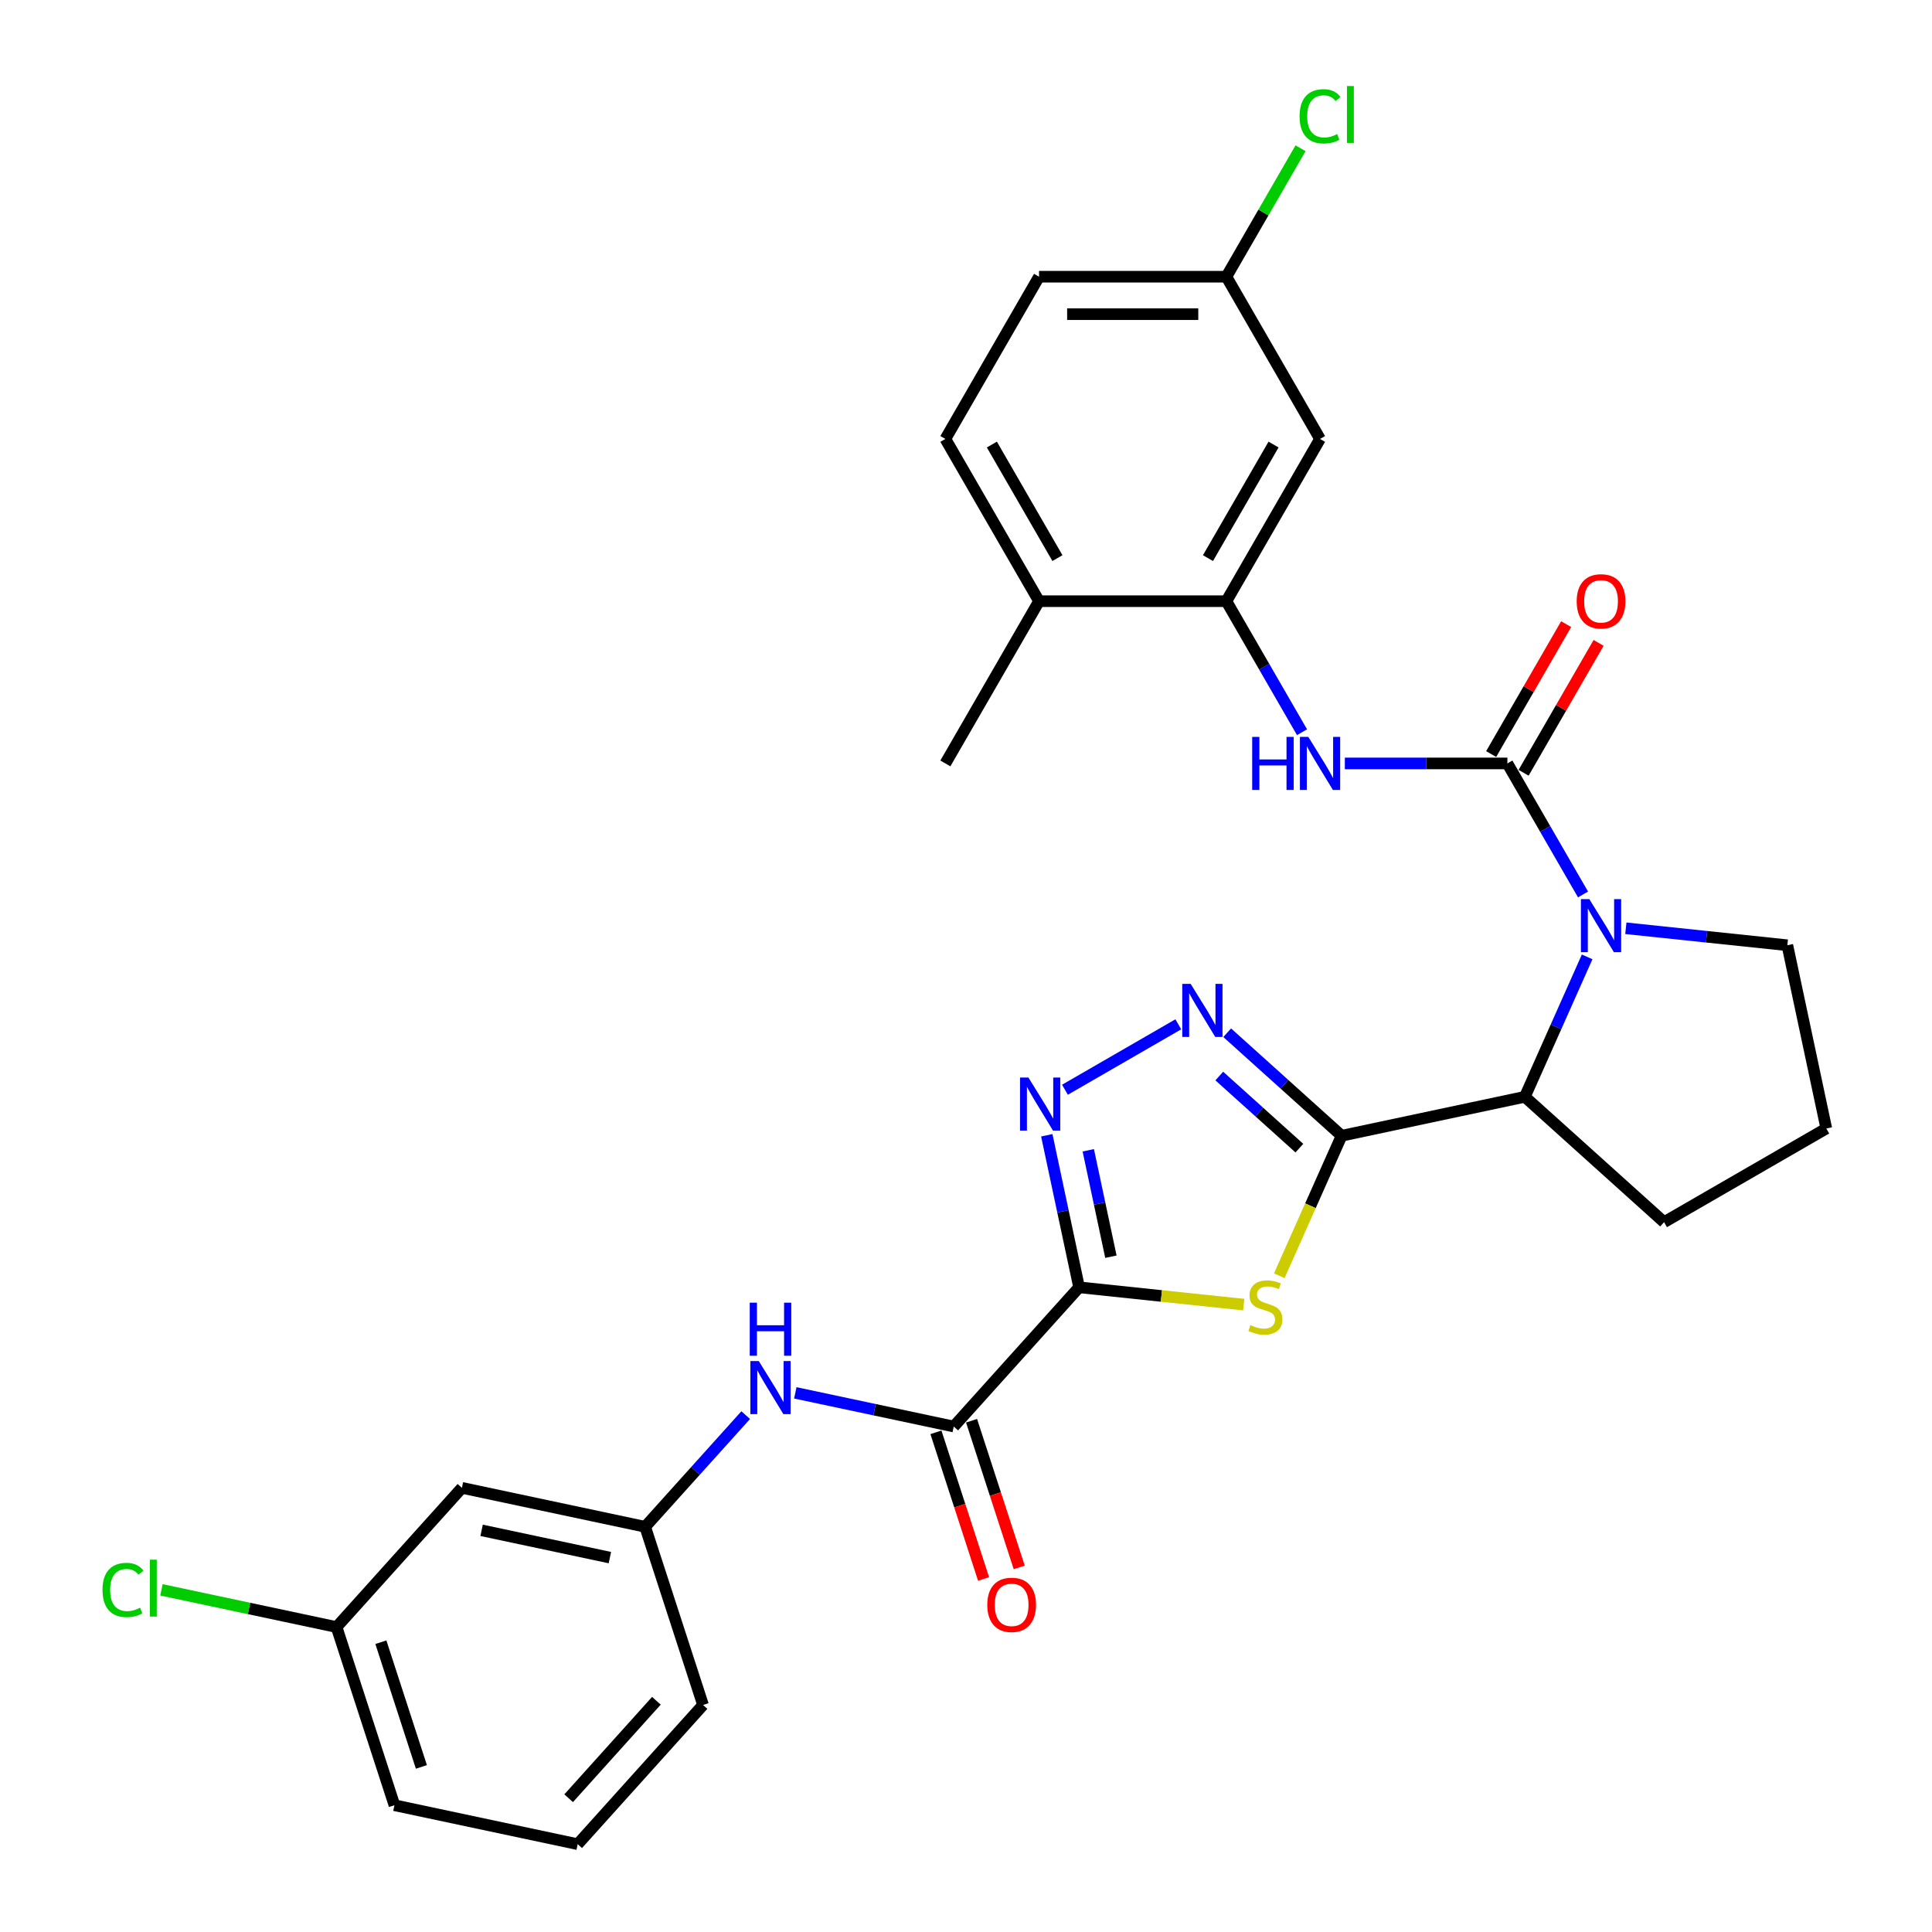 <?xml version='1.0' encoding='iso-8859-1'?>
<svg version='1.1' baseProfile='full'
              xmlns='http://www.w3.org/2000/svg'
                      xmlns:rdkit='http://www.rdkit.org/xml'
                      xmlns:xlink='http://www.w3.org/1999/xlink'
                  xml:space='preserve'
width='1000px' height='1000px' viewBox='0 0 1000 1000'>
<!-- END OF HEADER -->
<rect style='opacity:1.0;fill:#FFFFFF;stroke:none' width='1000' height='1000' x='0' y='0'> </rect>
<path class='bond-1' d='M 558.541,666.31 L 601.143,670.787' style='fill:none;fill-rule:evenodd;stroke:#000000;stroke-width:6px;stroke-linecap:butt;stroke-linejoin:miter;stroke-opacity:1' />
<path class='bond-1' d='M 601.143,670.787 L 643.746,675.265' style='fill:none;fill-rule:evenodd;stroke:#CCCC00;stroke-width:6px;stroke-linecap:butt;stroke-linejoin:miter;stroke-opacity:1' />
<path class='bond-4' d='M 558.541,666.31 L 550.178,626.964' style='fill:none;fill-rule:evenodd;stroke:#000000;stroke-width:6px;stroke-linecap:butt;stroke-linejoin:miter;stroke-opacity:1' />
<path class='bond-4' d='M 550.178,626.964 L 541.814,587.618' style='fill:none;fill-rule:evenodd;stroke:#0000FF;stroke-width:6px;stroke-linecap:butt;stroke-linejoin:miter;stroke-opacity:1' />
<path class='bond-4' d='M 575.001,650.474 L 569.147,622.932' style='fill:none;fill-rule:evenodd;stroke:#000000;stroke-width:6px;stroke-linecap:butt;stroke-linejoin:miter;stroke-opacity:1' />
<path class='bond-4' d='M 569.147,622.932 L 563.292,595.39' style='fill:none;fill-rule:evenodd;stroke:#0000FF;stroke-width:6px;stroke-linecap:butt;stroke-linejoin:miter;stroke-opacity:1' />
<path class='bond-6' d='M 558.541,666.31 L 493.659,738.369' style='fill:none;fill-rule:evenodd;stroke:#000000;stroke-width:6px;stroke-linecap:butt;stroke-linejoin:miter;stroke-opacity:1' />
<path class='bond-0' d='M 694.414,587.864 L 678.282,624.097' style='fill:none;fill-rule:evenodd;stroke:#000000;stroke-width:6px;stroke-linecap:butt;stroke-linejoin:miter;stroke-opacity:1' />
<path class='bond-0' d='M 678.282,624.097 L 662.15,660.33' style='fill:none;fill-rule:evenodd;stroke:#CCCC00;stroke-width:6px;stroke-linecap:butt;stroke-linejoin:miter;stroke-opacity:1' />
<path class='bond-7' d='M 694.414,587.864 L 789.26,567.703' style='fill:none;fill-rule:evenodd;stroke:#000000;stroke-width:6px;stroke-linecap:butt;stroke-linejoin:miter;stroke-opacity:1' />
<path class='bond-30' d='M 694.414,587.864 L 664.803,561.202' style='fill:none;fill-rule:evenodd;stroke:#000000;stroke-width:6px;stroke-linecap:butt;stroke-linejoin:miter;stroke-opacity:1' />
<path class='bond-30' d='M 664.803,561.202 L 635.193,534.541' style='fill:none;fill-rule:evenodd;stroke:#0000FF;stroke-width:6px;stroke-linecap:butt;stroke-linejoin:miter;stroke-opacity:1' />
<path class='bond-30' d='M 672.554,594.277 L 651.827,575.614' style='fill:none;fill-rule:evenodd;stroke:#000000;stroke-width:6px;stroke-linecap:butt;stroke-linejoin:miter;stroke-opacity:1' />
<path class='bond-30' d='M 651.827,575.614 L 631.099,556.951' style='fill:none;fill-rule:evenodd;stroke:#0000FF;stroke-width:6px;stroke-linecap:butt;stroke-linejoin:miter;stroke-opacity:1' />
<path class='bond-2' d='M 780.216,395.148 L 799.794,429.057' style='fill:none;fill-rule:evenodd;stroke:#000000;stroke-width:6px;stroke-linecap:butt;stroke-linejoin:miter;stroke-opacity:1' />
<path class='bond-2' d='M 799.794,429.057 L 819.372,462.967' style='fill:none;fill-rule:evenodd;stroke:#0000FF;stroke-width:6px;stroke-linecap:butt;stroke-linejoin:miter;stroke-opacity:1' />
<path class='bond-8' d='M 780.216,395.148 L 738.153,395.148' style='fill:none;fill-rule:evenodd;stroke:#000000;stroke-width:6px;stroke-linecap:butt;stroke-linejoin:miter;stroke-opacity:1' />
<path class='bond-8' d='M 738.153,395.148 L 696.09,395.148' style='fill:none;fill-rule:evenodd;stroke:#0000FF;stroke-width:6px;stroke-linecap:butt;stroke-linejoin:miter;stroke-opacity:1' />
<path class='bond-12' d='M 788.614,399.996 L 808.024,366.377' style='fill:none;fill-rule:evenodd;stroke:#000000;stroke-width:6px;stroke-linecap:butt;stroke-linejoin:miter;stroke-opacity:1' />
<path class='bond-12' d='M 808.024,366.377 L 827.433,332.758' style='fill:none;fill-rule:evenodd;stroke:#FF0000;stroke-width:6px;stroke-linecap:butt;stroke-linejoin:miter;stroke-opacity:1' />
<path class='bond-12' d='M 771.819,390.299 L 791.229,356.68' style='fill:none;fill-rule:evenodd;stroke:#000000;stroke-width:6px;stroke-linecap:butt;stroke-linejoin:miter;stroke-opacity:1' />
<path class='bond-12' d='M 791.229,356.68 L 810.639,323.061' style='fill:none;fill-rule:evenodd;stroke:#FF0000;stroke-width:6px;stroke-linecap:butt;stroke-linejoin:miter;stroke-opacity:1' />
<path class='bond-3' d='M 821.506,495.276 L 805.383,531.49' style='fill:none;fill-rule:evenodd;stroke:#0000FF;stroke-width:6px;stroke-linecap:butt;stroke-linejoin:miter;stroke-opacity:1' />
<path class='bond-3' d='M 805.383,531.49 L 789.26,567.703' style='fill:none;fill-rule:evenodd;stroke:#000000;stroke-width:6px;stroke-linecap:butt;stroke-linejoin:miter;stroke-opacity:1' />
<path class='bond-19' d='M 841.537,480.471 L 883.335,484.864' style='fill:none;fill-rule:evenodd;stroke:#0000FF;stroke-width:6px;stroke-linecap:butt;stroke-linejoin:miter;stroke-opacity:1' />
<path class='bond-19' d='M 883.335,484.864 L 925.132,489.257' style='fill:none;fill-rule:evenodd;stroke:#000000;stroke-width:6px;stroke-linecap:butt;stroke-linejoin:miter;stroke-opacity:1' />
<path class='bond-5' d='M 551.219,564.052 L 609.887,530.179' style='fill:none;fill-rule:evenodd;stroke:#0000FF;stroke-width:6px;stroke-linecap:butt;stroke-linejoin:miter;stroke-opacity:1' />
<path class='bond-10' d='M 493.659,738.369 L 452.655,729.653' style='fill:none;fill-rule:evenodd;stroke:#000000;stroke-width:6px;stroke-linecap:butt;stroke-linejoin:miter;stroke-opacity:1' />
<path class='bond-10' d='M 452.655,729.653 L 411.651,720.937' style='fill:none;fill-rule:evenodd;stroke:#0000FF;stroke-width:6px;stroke-linecap:butt;stroke-linejoin:miter;stroke-opacity:1' />
<path class='bond-15' d='M 484.437,741.365 L 496.769,779.32' style='fill:none;fill-rule:evenodd;stroke:#000000;stroke-width:6px;stroke-linecap:butt;stroke-linejoin:miter;stroke-opacity:1' />
<path class='bond-15' d='M 496.769,779.32 L 509.101,817.275' style='fill:none;fill-rule:evenodd;stroke:#FF0000;stroke-width:6px;stroke-linecap:butt;stroke-linejoin:miter;stroke-opacity:1' />
<path class='bond-15' d='M 502.881,735.372 L 515.213,773.327' style='fill:none;fill-rule:evenodd;stroke:#000000;stroke-width:6px;stroke-linecap:butt;stroke-linejoin:miter;stroke-opacity:1' />
<path class='bond-15' d='M 515.213,773.327 L 527.545,811.282' style='fill:none;fill-rule:evenodd;stroke:#FF0000;stroke-width:6px;stroke-linecap:butt;stroke-linejoin:miter;stroke-opacity:1' />
<path class='bond-24' d='M 789.26,567.703 L 861.318,632.586' style='fill:none;fill-rule:evenodd;stroke:#000000;stroke-width:6px;stroke-linecap:butt;stroke-linejoin:miter;stroke-opacity:1' />
<path class='bond-9' d='M 673.925,378.993 L 654.347,345.083' style='fill:none;fill-rule:evenodd;stroke:#0000FF;stroke-width:6px;stroke-linecap:butt;stroke-linejoin:miter;stroke-opacity:1' />
<path class='bond-9' d='M 654.347,345.083 L 634.769,311.174' style='fill:none;fill-rule:evenodd;stroke:#000000;stroke-width:6px;stroke-linecap:butt;stroke-linejoin:miter;stroke-opacity:1' />
<path class='bond-11' d='M 634.769,311.174 L 683.251,227.199' style='fill:none;fill-rule:evenodd;stroke:#000000;stroke-width:6px;stroke-linecap:butt;stroke-linejoin:miter;stroke-opacity:1' />
<path class='bond-11' d='M 625.247,288.881 L 659.184,230.099' style='fill:none;fill-rule:evenodd;stroke:#000000;stroke-width:6px;stroke-linecap:butt;stroke-linejoin:miter;stroke-opacity:1' />
<path class='bond-13' d='M 634.769,311.174 L 537.804,311.174' style='fill:none;fill-rule:evenodd;stroke:#000000;stroke-width:6px;stroke-linecap:butt;stroke-linejoin:miter;stroke-opacity:1' />
<path class='bond-14' d='M 385.975,732.467 L 359.953,761.367' style='fill:none;fill-rule:evenodd;stroke:#0000FF;stroke-width:6px;stroke-linecap:butt;stroke-linejoin:miter;stroke-opacity:1' />
<path class='bond-14' d='M 359.953,761.367 L 333.93,790.267' style='fill:none;fill-rule:evenodd;stroke:#000000;stroke-width:6px;stroke-linecap:butt;stroke-linejoin:miter;stroke-opacity:1' />
<path class='bond-18' d='M 683.251,227.199 L 634.769,143.225' style='fill:none;fill-rule:evenodd;stroke:#000000;stroke-width:6px;stroke-linecap:butt;stroke-linejoin:miter;stroke-opacity:1' />
<path class='bond-17' d='M 537.804,311.174 L 489.322,227.199' style='fill:none;fill-rule:evenodd;stroke:#000000;stroke-width:6px;stroke-linecap:butt;stroke-linejoin:miter;stroke-opacity:1' />
<path class='bond-17' d='M 547.327,288.881 L 513.389,230.099' style='fill:none;fill-rule:evenodd;stroke:#000000;stroke-width:6px;stroke-linecap:butt;stroke-linejoin:miter;stroke-opacity:1' />
<path class='bond-28' d='M 537.804,311.174 L 489.322,395.148' style='fill:none;fill-rule:evenodd;stroke:#000000;stroke-width:6px;stroke-linecap:butt;stroke-linejoin:miter;stroke-opacity:1' />
<path class='bond-16' d='M 333.93,790.267 L 239.085,770.107' style='fill:none;fill-rule:evenodd;stroke:#000000;stroke-width:6px;stroke-linecap:butt;stroke-linejoin:miter;stroke-opacity:1' />
<path class='bond-16' d='M 315.672,806.213 L 249.279,792.101' style='fill:none;fill-rule:evenodd;stroke:#000000;stroke-width:6px;stroke-linecap:butt;stroke-linejoin:miter;stroke-opacity:1' />
<path class='bond-27' d='M 333.93,790.267 L 363.894,882.487' style='fill:none;fill-rule:evenodd;stroke:#000000;stroke-width:6px;stroke-linecap:butt;stroke-linejoin:miter;stroke-opacity:1' />
<path class='bond-20' d='M 239.085,770.107 L 174.202,842.166' style='fill:none;fill-rule:evenodd;stroke:#000000;stroke-width:6px;stroke-linecap:butt;stroke-linejoin:miter;stroke-opacity:1' />
<path class='bond-21' d='M 489.322,227.199 L 537.804,143.225' style='fill:none;fill-rule:evenodd;stroke:#000000;stroke-width:6px;stroke-linecap:butt;stroke-linejoin:miter;stroke-opacity:1' />
<path class='bond-22' d='M 634.769,143.225 L 653.961,109.985' style='fill:none;fill-rule:evenodd;stroke:#000000;stroke-width:6px;stroke-linecap:butt;stroke-linejoin:miter;stroke-opacity:1' />
<path class='bond-22' d='M 653.961,109.985 L 673.152,76.744' style='fill:none;fill-rule:evenodd;stroke:#00CC00;stroke-width:6px;stroke-linecap:butt;stroke-linejoin:miter;stroke-opacity:1' />
<path class='bond-33' d='M 634.769,143.225 L 537.804,143.225' style='fill:none;fill-rule:evenodd;stroke:#000000;stroke-width:6px;stroke-linecap:butt;stroke-linejoin:miter;stroke-opacity:1' />
<path class='bond-33' d='M 620.224,162.618 L 552.349,162.618' style='fill:none;fill-rule:evenodd;stroke:#000000;stroke-width:6px;stroke-linecap:butt;stroke-linejoin:miter;stroke-opacity:1' />
<path class='bond-31' d='M 925.132,489.257 L 945.292,584.103' style='fill:none;fill-rule:evenodd;stroke:#000000;stroke-width:6px;stroke-linecap:butt;stroke-linejoin:miter;stroke-opacity:1' />
<path class='bond-23' d='M 174.202,842.166 L 128.884,832.533' style='fill:none;fill-rule:evenodd;stroke:#000000;stroke-width:6px;stroke-linecap:butt;stroke-linejoin:miter;stroke-opacity:1' />
<path class='bond-23' d='M 128.884,832.533 L 83.565,822.901' style='fill:none;fill-rule:evenodd;stroke:#00CC00;stroke-width:6px;stroke-linecap:butt;stroke-linejoin:miter;stroke-opacity:1' />
<path class='bond-32' d='M 174.202,842.166 L 204.166,934.385' style='fill:none;fill-rule:evenodd;stroke:#000000;stroke-width:6px;stroke-linecap:butt;stroke-linejoin:miter;stroke-opacity:1' />
<path class='bond-32' d='M 197.141,850.006 L 218.115,914.56' style='fill:none;fill-rule:evenodd;stroke:#000000;stroke-width:6px;stroke-linecap:butt;stroke-linejoin:miter;stroke-opacity:1' />
<path class='bond-25' d='M 861.318,632.586 L 945.292,584.103' style='fill:none;fill-rule:evenodd;stroke:#000000;stroke-width:6px;stroke-linecap:butt;stroke-linejoin:miter;stroke-opacity:1' />
<path class='bond-26' d='M 299.012,954.545 L 363.894,882.487' style='fill:none;fill-rule:evenodd;stroke:#000000;stroke-width:6px;stroke-linecap:butt;stroke-linejoin:miter;stroke-opacity:1' />
<path class='bond-26' d='M 294.333,930.76 L 339.75,880.319' style='fill:none;fill-rule:evenodd;stroke:#000000;stroke-width:6px;stroke-linecap:butt;stroke-linejoin:miter;stroke-opacity:1' />
<path class='bond-29' d='M 299.012,954.545 L 204.166,934.385' style='fill:none;fill-rule:evenodd;stroke:#000000;stroke-width:6px;stroke-linecap:butt;stroke-linejoin:miter;stroke-opacity:1' />
<path  class='atom-2' d='M 647.217 685.87
Q 647.528 685.987, 648.807 686.53
Q 650.087 687.073, 651.484 687.422
Q 652.919 687.732, 654.315 687.732
Q 656.914 687.732, 658.426 686.491
Q 659.939 685.211, 659.939 683
Q 659.939 681.487, 659.163 680.557
Q 658.426 679.626, 657.263 679.122
Q 656.099 678.617, 654.16 678.036
Q 651.716 677.299, 650.243 676.6
Q 648.807 675.902, 647.76 674.428
Q 646.752 672.955, 646.752 670.472
Q 646.752 667.02, 649.079 664.887
Q 651.445 662.754, 656.099 662.754
Q 659.28 662.754, 662.887 664.267
L 661.995 667.253
Q 658.698 665.896, 656.216 665.896
Q 653.539 665.896, 652.065 667.02
Q 650.592 668.106, 650.63 670.007
Q 650.63 671.481, 651.367 672.373
Q 652.143 673.265, 653.229 673.769
Q 654.354 674.273, 656.216 674.855
Q 658.698 675.631, 660.172 676.407
Q 661.646 677.182, 662.693 678.772
Q 663.779 680.324, 663.779 683
Q 663.779 686.801, 661.219 688.857
Q 658.698 690.874, 654.47 690.874
Q 652.027 690.874, 650.165 690.331
Q 648.342 689.826, 646.17 688.934
L 647.217 685.87
' fill='#CCCC00'/>
<path  class='atom-4' d='M 822.629 465.391
L 831.627 479.936
Q 832.519 481.371, 833.954 483.97
Q 835.389 486.568, 835.467 486.724
L 835.467 465.391
L 839.113 465.391
L 839.113 492.852
L 835.35 492.852
L 825.693 476.95
Q 824.568 475.088, 823.366 472.955
Q 822.202 470.821, 821.853 470.162
L 821.853 492.852
L 818.285 492.852
L 818.285 465.391
L 822.629 465.391
' fill='#0000FF'/>
<path  class='atom-5' d='M 532.311 557.734
L 541.309 572.278
Q 542.201 573.713, 543.636 576.312
Q 545.071 578.911, 545.149 579.066
L 545.149 557.734
L 548.795 557.734
L 548.795 585.194
L 545.032 585.194
L 535.375 569.292
Q 534.25 567.43, 533.048 565.297
Q 531.884 563.164, 531.535 562.504
L 531.535 585.194
L 527.967 585.194
L 527.967 557.734
L 532.311 557.734
' fill='#0000FF'/>
<path  class='atom-6' d='M 616.285 509.251
L 625.283 523.796
Q 626.175 525.231, 627.61 527.83
Q 629.045 530.428, 629.123 530.583
L 629.123 509.251
L 632.769 509.251
L 632.769 536.712
L 629.006 536.712
L 619.349 520.809
Q 618.224 518.948, 617.022 516.814
Q 615.858 514.681, 615.509 514.022
L 615.509 536.712
L 611.941 536.712
L 611.941 509.251
L 616.285 509.251
' fill='#0000FF'/>
<path  class='atom-9' d='M 648.131 381.417
L 651.854 381.417
L 651.854 393.092
L 665.895 393.092
L 665.895 381.417
L 669.618 381.417
L 669.618 408.878
L 665.895 408.878
L 665.895 396.195
L 651.854 396.195
L 651.854 408.878
L 648.131 408.878
L 648.131 381.417
' fill='#0000FF'/>
<path  class='atom-9' d='M 677.181 381.417
L 686.18 395.962
Q 687.072 397.397, 688.507 399.996
Q 689.942 402.594, 690.02 402.75
L 690.02 381.417
L 693.665 381.417
L 693.665 408.878
L 689.903 408.878
L 680.245 392.976
Q 679.121 391.114, 677.918 388.981
Q 676.755 386.847, 676.406 386.188
L 676.406 408.878
L 672.837 408.878
L 672.837 381.417
L 677.181 381.417
' fill='#0000FF'/>
<path  class='atom-11' d='M 392.743 704.478
L 401.741 719.023
Q 402.633 720.458, 404.068 723.057
Q 405.503 725.655, 405.581 725.811
L 405.581 704.478
L 409.227 704.478
L 409.227 731.939
L 405.464 731.939
L 395.807 716.037
Q 394.682 714.175, 393.48 712.042
Q 392.316 709.908, 391.967 709.249
L 391.967 731.939
L 388.399 731.939
L 388.399 704.478
L 392.743 704.478
' fill='#0000FF'/>
<path  class='atom-11' d='M 388.069 674.272
L 391.792 674.272
L 391.792 685.946
L 405.833 685.946
L 405.833 674.272
L 409.556 674.272
L 409.556 701.732
L 405.833 701.732
L 405.833 689.049
L 391.792 689.049
L 391.792 701.732
L 388.069 701.732
L 388.069 674.272
' fill='#0000FF'/>
<path  class='atom-13' d='M 816.093 311.251
Q 816.093 304.657, 819.351 300.973
Q 822.609 297.288, 828.699 297.288
Q 834.788 297.288, 838.046 300.973
Q 841.304 304.657, 841.304 311.251
Q 841.304 317.922, 838.007 321.723
Q 834.711 325.486, 828.699 325.486
Q 822.648 325.486, 819.351 321.723
Q 816.093 317.961, 816.093 311.251
M 828.699 322.383
Q 832.888 322.383, 835.137 319.59
Q 837.426 316.759, 837.426 311.251
Q 837.426 305.86, 835.137 303.145
Q 832.888 300.391, 828.699 300.391
Q 824.51 300.391, 822.221 303.106
Q 819.972 305.821, 819.972 311.251
Q 819.972 316.797, 822.221 319.59
Q 824.51 322.383, 828.699 322.383
' fill='#FF0000'/>
<path  class='atom-16' d='M 511.017 830.665
Q 511.017 824.072, 514.275 820.387
Q 517.533 816.702, 523.622 816.702
Q 529.712 816.702, 532.97 820.387
Q 536.228 824.072, 536.228 830.665
Q 536.228 837.336, 532.931 841.137
Q 529.634 844.9, 523.622 844.9
Q 517.572 844.9, 514.275 841.137
Q 511.017 837.375, 511.017 830.665
M 523.622 841.797
Q 527.811 841.797, 530.061 839.004
Q 532.349 836.173, 532.349 830.665
Q 532.349 825.274, 530.061 822.559
Q 527.811 819.805, 523.622 819.805
Q 519.434 819.805, 517.145 822.52
Q 514.896 825.235, 514.896 830.665
Q 514.896 836.212, 517.145 839.004
Q 519.434 841.797, 523.622 841.797
' fill='#FF0000'/>
<path  class='atom-23' d='M 672.663 60.202
Q 672.663 53.375, 675.843 49.807
Q 679.063 46.2, 685.152 46.2
Q 690.815 46.2, 693.84 50.195
L 691.28 52.289
Q 689.069 49.38, 685.152 49.38
Q 681.002 49.38, 678.791 52.173
Q 676.619 54.927, 676.619 60.202
Q 676.619 65.632, 678.869 68.424
Q 681.157 71.217, 685.579 71.217
Q 688.604 71.217, 692.133 69.394
L 693.219 72.303
Q 691.784 73.234, 689.612 73.777
Q 687.44 74.32, 685.036 74.32
Q 679.063 74.32, 675.843 70.674
Q 672.663 67.028, 672.663 60.202
' fill='#00CC00'/>
<path  class='atom-23' d='M 697.176 44.532
L 700.744 44.532
L 700.744 73.971
L 697.176 73.971
L 697.176 44.532
' fill='#00CC00'/>
<path  class='atom-24' d='M 53.06 822.956
Q 53.06 816.13, 56.24 812.562
Q 59.459 808.955, 65.549 808.955
Q 71.211 808.955, 74.237 812.95
L 71.677 815.044
Q 69.466 812.135, 65.549 812.135
Q 61.399 812.135, 59.188 814.928
Q 57.016 817.682, 57.016 822.956
Q 57.016 828.386, 59.265 831.179
Q 61.554 833.972, 65.975 833.972
Q 69.001 833.972, 72.53 832.149
L 73.616 835.058
Q 72.181 835.988, 70.009 836.531
Q 67.837 837.074, 65.432 837.074
Q 59.459 837.074, 56.24 833.429
Q 53.06 829.783, 53.06 822.956
' fill='#00CC00'/>
<path  class='atom-24' d='M 77.572 807.287
L 81.141 807.287
L 81.141 836.725
L 77.572 836.725
L 77.572 807.287
' fill='#00CC00'/>
</svg>
